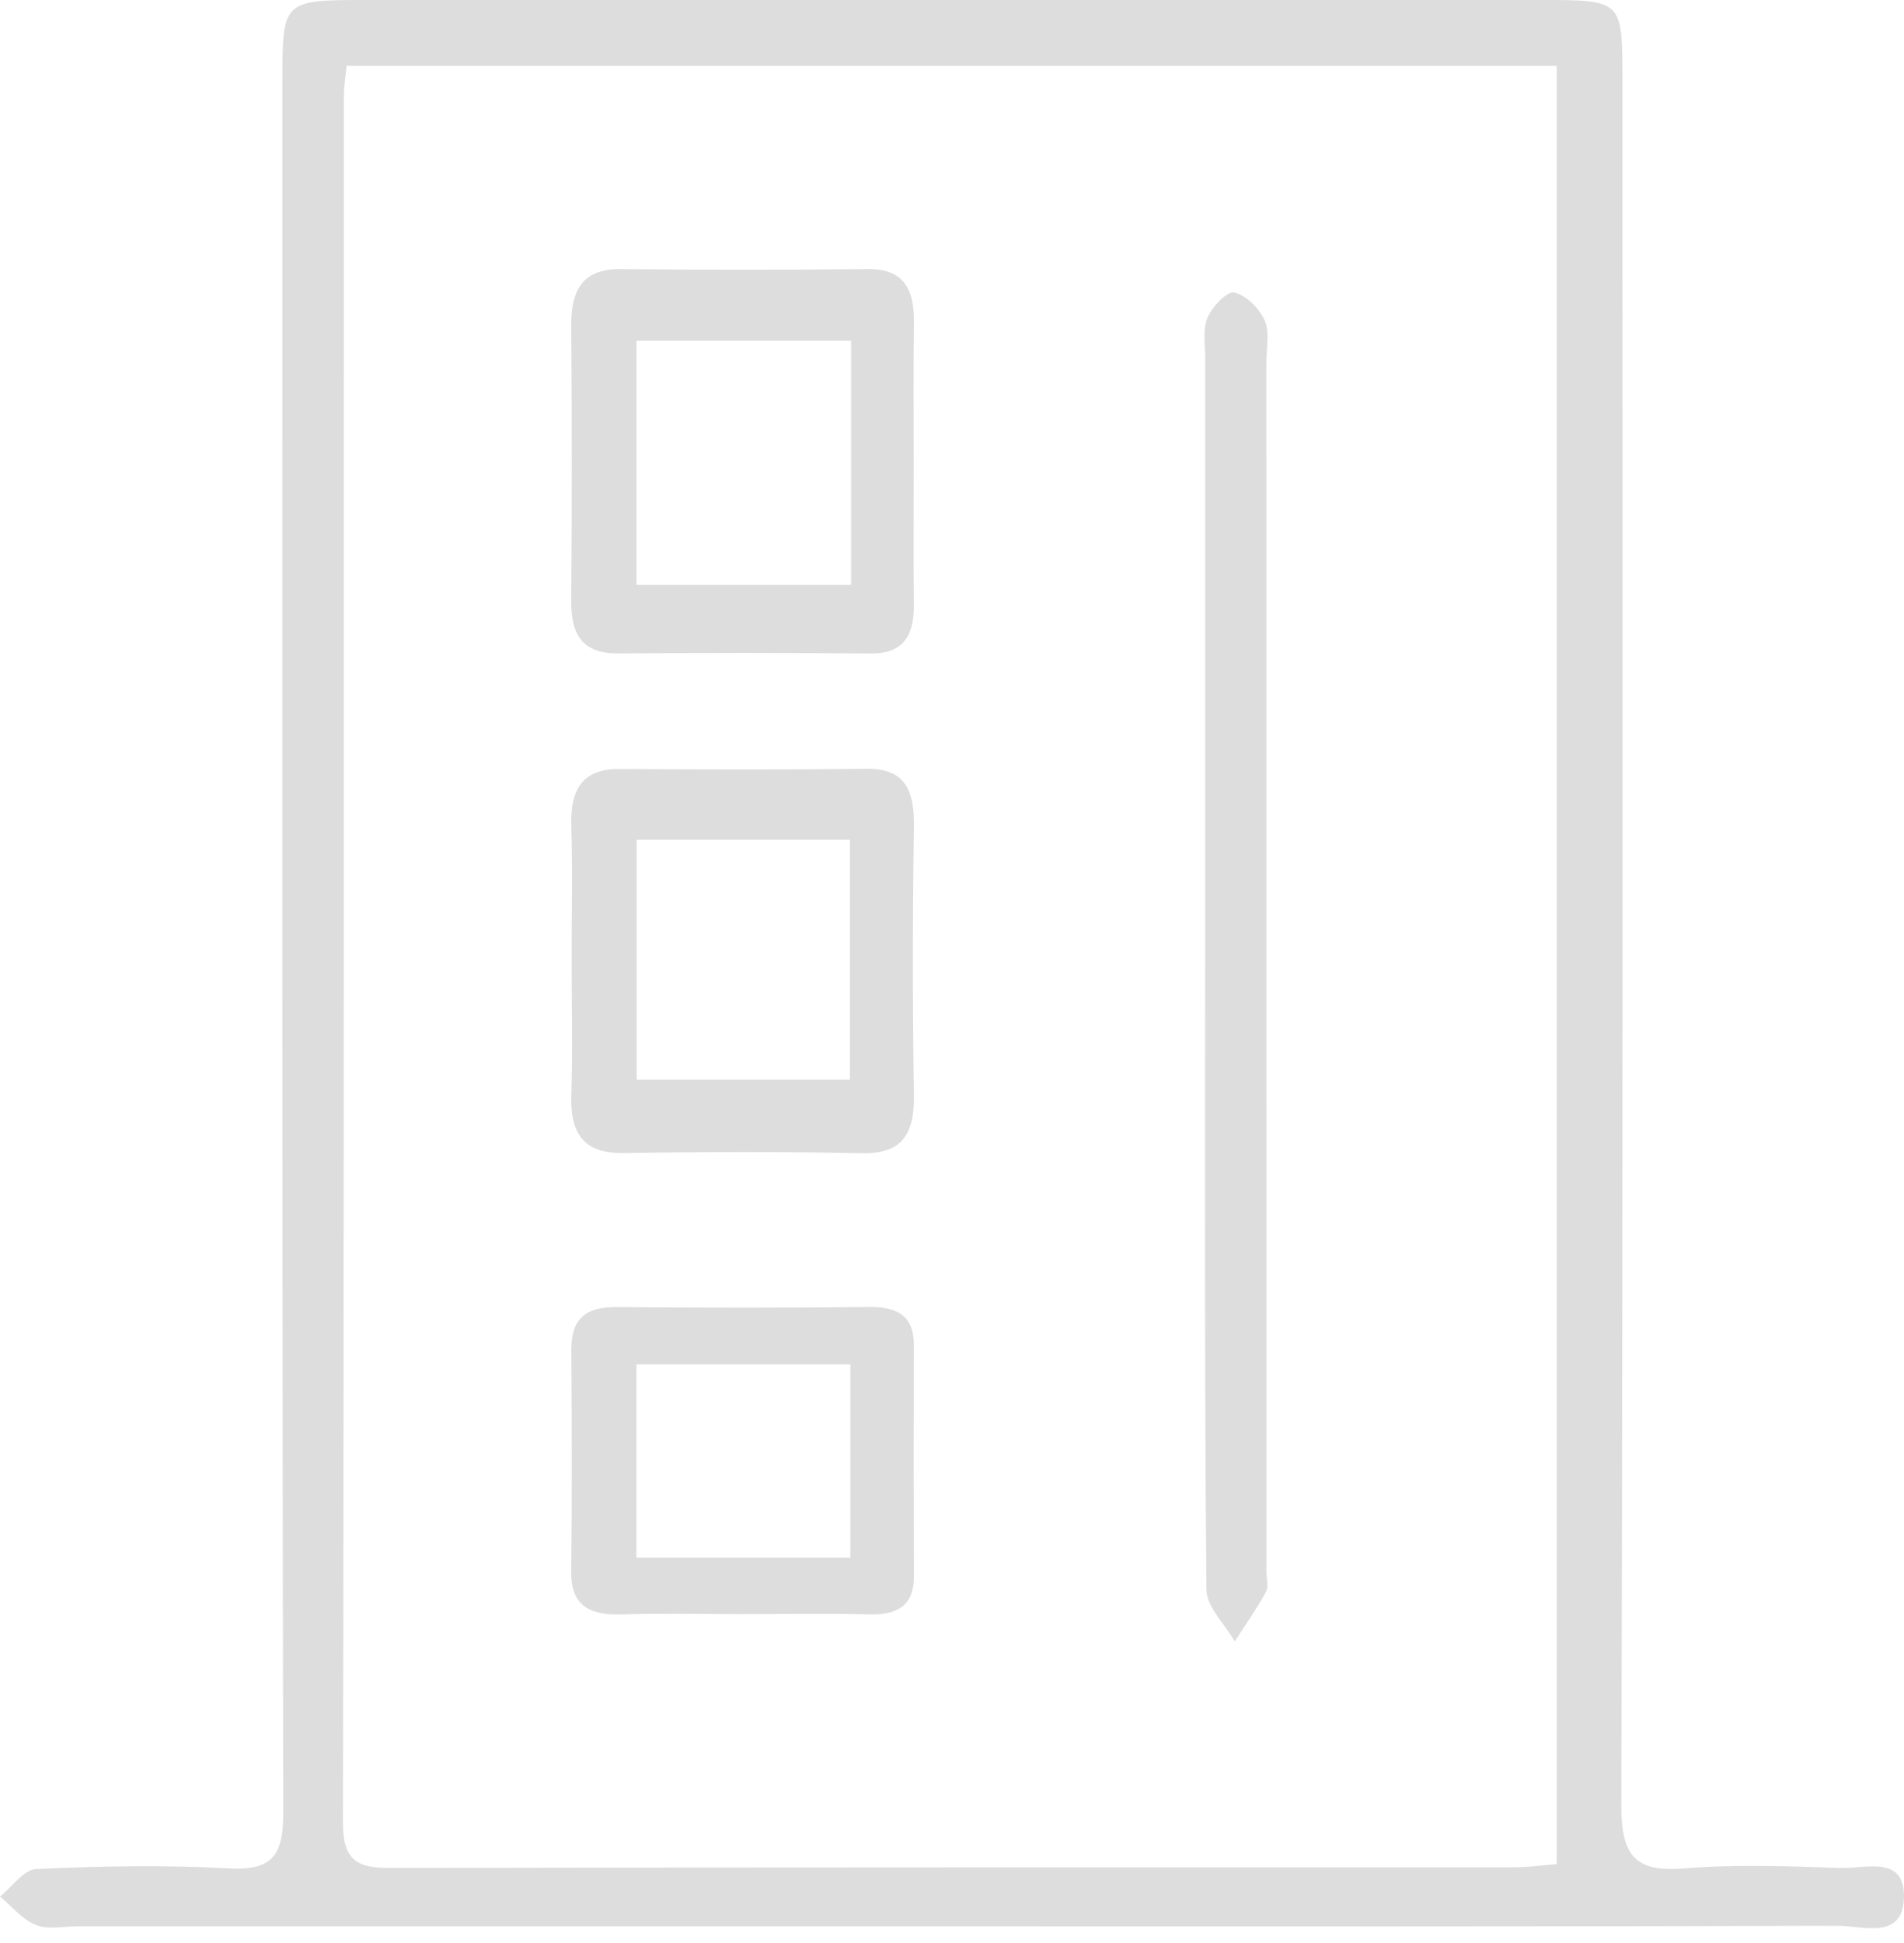 <svg width="50" height="51" viewBox="0 0 50 51" fill="none" xmlns="http://www.w3.org/2000/svg">
<path d="M9.103 1.729C9.066 2.092 9.032 2.271 9.032 2.449C9.028 17.582 9.036 32.714 9.006 47.847C9.003 48.885 9.426 49.034 10.304 49.031C20.123 49.008 29.942 49.018 39.762 49.013C40.114 49.013 40.466 48.962 40.879 48.931V1.729H9.103ZM25.073 50.563C17.39 50.563 9.707 50.564 2.023 50.563C1.66 50.563 1.257 50.655 0.943 50.527C0.587 50.383 0.311 50.038 0 49.781C0.317 49.528 0.624 49.073 0.951 49.058C2.63 48.982 4.318 48.947 5.994 49.041C7.149 49.107 7.441 48.707 7.438 47.576C7.404 32.441 7.415 17.307 7.415 2.172C7.415 0.002 7.417 0 9.64 0C19.915 -0 30.19 -0 40.465 0C42.605 0 42.606 0.002 42.606 2.105C42.606 17.194 42.622 32.283 42.577 47.371C42.572 48.696 42.921 49.152 44.241 49.042C45.596 48.929 46.968 48.983 48.331 49.031C48.979 49.054 50.039 48.675 49.999 49.823C49.96 50.935 48.906 50.546 48.261 50.548C40.532 50.572 32.803 50.564 25.073 50.563Z" fill="#DEDDDE"/>
<path d="M31.648 25.37C31.648 20.056 31.648 14.742 31.65 9.427C31.65 9.061 31.577 8.656 31.708 8.341C31.828 8.052 32.227 7.635 32.413 7.678C32.726 7.749 33.068 8.093 33.21 8.409C33.348 8.714 33.255 9.128 33.255 9.494C33.256 20.078 33.256 30.661 33.256 41.243C33.256 41.427 33.32 41.646 33.243 41.787C32.999 42.235 32.702 42.655 32.425 43.085C32.167 42.632 31.687 42.181 31.682 41.726C31.63 36.274 31.648 30.822 31.648 25.37Z" fill="#DEDDDE"/>
<path d="M22.318 22.043H16.719V28.34H22.318V22.043ZM15.011 25.143C15.01 23.986 15.038 22.829 15.002 21.674C14.97 20.664 15.344 20.179 16.264 20.185C18.43 20.198 20.597 20.205 22.763 20.18C23.713 20.169 24.014 20.679 24 21.675C23.966 24.037 23.964 26.4 24 28.762C24.016 29.869 23.604 30.29 22.624 30.27C20.549 30.227 18.471 30.232 16.396 30.266C15.434 30.282 14.97 29.873 15.003 28.762C15.039 27.557 15.011 26.349 15.011 25.143Z" fill="#DEDDDE"/>
<path d="M22.33 35.81H16.713V40.886H22.33V35.81ZM19.449 42.368C18.41 42.368 17.37 42.341 16.332 42.376C15.427 42.407 14.99 42.098 15 41.256C15.023 39.315 15.015 37.373 15.003 35.432C14.999 34.699 15.296 34.299 16.192 34.308C18.406 34.33 20.62 34.331 22.833 34.306C23.638 34.298 24 34.597 23.998 35.306C23.992 37.328 23.992 39.35 24 41.372C24.003 42.082 23.64 42.394 22.837 42.375C21.709 42.347 20.579 42.368 19.449 42.368Z" fill="#DEDDDE"/>
<path d="M22.351 8.944H16.714V15.352H22.351V8.944ZM23.995 12.237C23.995 13.447 23.983 14.657 23.999 15.866C24.011 16.741 23.673 17.16 22.866 17.153C20.654 17.134 18.441 17.136 16.229 17.151C15.384 17.157 14.992 16.753 15 15.79C15.02 13.371 15.018 10.951 15.001 8.532C14.994 7.526 15.376 7.054 16.298 7.063C18.465 7.086 20.633 7.085 22.8 7.063C23.678 7.054 24.013 7.529 24 8.457C23.982 9.717 23.995 10.977 23.995 12.237Z" fill="#DEDDDE"/>
</svg>
